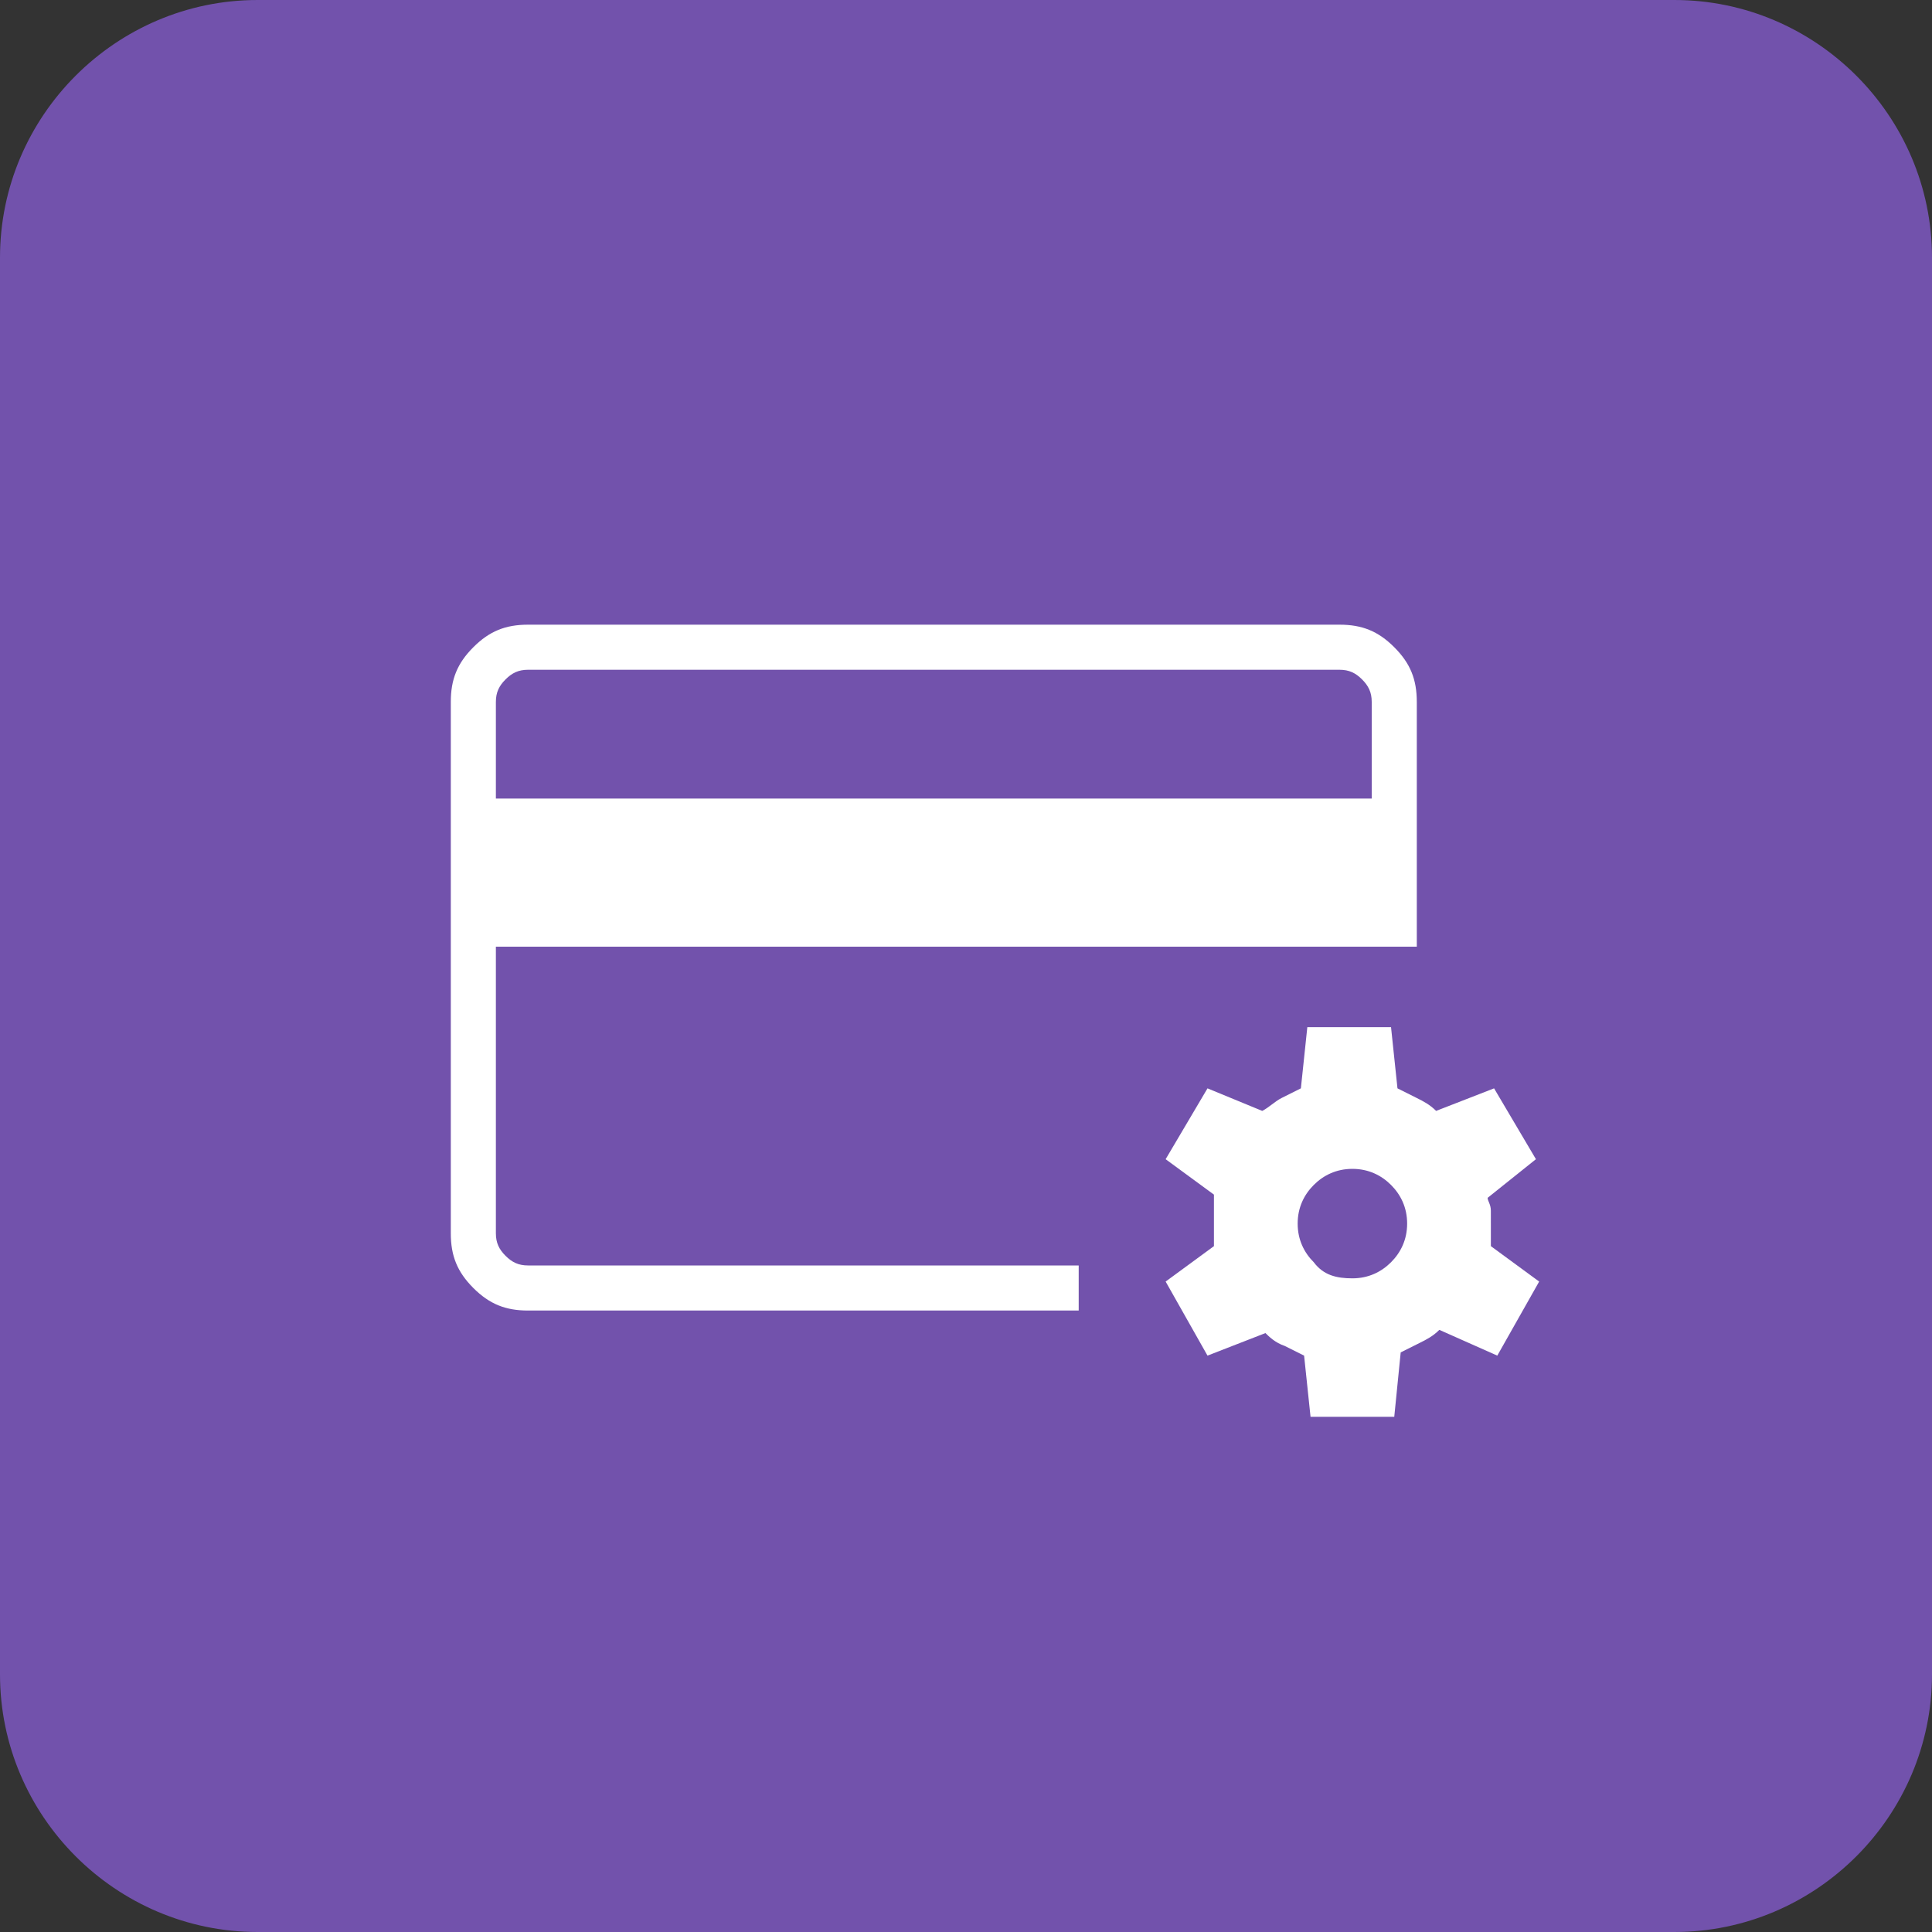 <?xml version="1.0" encoding="utf-8"?>
<!-- Generator: Adobe Illustrator 22.0.1, SVG Export Plug-In . SVG Version: 6.00 Build 0)  -->
<svg version="1.1" id="Ebene_1" xmlns="http://www.w3.org/2000/svg" xmlns:xlink="http://www.w3.org/1999/xlink" x="0px" y="0px"
	 viewBox="0 0 60 60" style="enable-background:new 0 0 60 60;" xml:space="preserve">
<rect x="0" y="0" width="60" height="60" fill="#333333" stroke="none"/>
<style type="text/css">
	.st0{fill:#7252AC;}
	.st1{fill:#FFFFFF;}
</style>
<g>
	<path class="st0" d="M8,0h44c4.4,0,8,3.6,8,8v44c0,4.4-3.6,8-8,8H8c-4.4,0-8-3.6-8-8V8C0,3.6,3.6,0,8,0z"/>
</g>
<path class="st1" d="M40.7,44l-0.2-1.9c-0.2-0.1-0.4-0.2-0.6-0.3c-0.3-0.1-0.5-0.3-0.6-0.4l-1.8,0.7l-1.3-2.3l1.5-1.1
	c0-0.1,0-0.2,0-0.4c0-0.1,0-0.3,0-0.4c0-0.1,0-0.2,0-0.4c0-0.1,0-0.3,0-0.4l-1.5-1.1l1.3-2.2l1.7,0.7c0.2-0.1,0.4-0.3,0.6-0.4
	c0.2-0.1,0.4-0.2,0.6-0.3l0.2-1.9h2.6l0.2,1.9c0.2,0.1,0.4,0.2,0.6,0.3c0.2,0.1,0.4,0.2,0.6,0.4l1.8-0.7l1.3,2.2l-1.5,1.2
	c0,0.1,0.1,0.2,0.1,0.4V38c0,0.1,0,0.2,0,0.3c0,0.1,0,0.3,0,0.4l1.5,1.1l-1.3,2.3l-1.8-0.8c-0.2,0.2-0.4,0.3-0.6,0.4
	c-0.2,0.1-0.4,0.2-0.6,0.3L43.3,44H40.7z M42,39.7c0.5,0,0.9-0.2,1.2-0.5c0.3-0.3,0.5-0.7,0.5-1.2s-0.2-0.9-0.5-1.2
	c-0.3-0.3-0.7-0.5-1.2-0.5c-0.5,0-0.9,0.2-1.2,0.5c-0.3,0.3-0.5,0.7-0.5,1.2s0.2,0.9,0.5,1.2C41.1,39.6,41.5,39.7,42,39.7z"/>
<path class="st1" d="M44,29.4v-7.6c0-0.7-0.2-1.2-0.7-1.7c-0.5-0.5-1-0.7-1.7-0.7H16.4c-0.7,0-1.2,0.2-1.7,0.7
	c-0.5,0.5-0.7,1-0.7,1.7v16.5c0,0.7,0.2,1.2,0.7,1.7c0.5,0.5,1,0.7,1.7,0.7h17.1v-1.4H16.4c-0.3,0-0.5-0.1-0.7-0.3
	c-0.2-0.2-0.3-0.4-0.3-0.7v-8.9h27.2H44z M42.6,24.8H15.4v-3c0-0.3,0.1-0.5,0.3-0.7c0.2-0.2,0.4-0.3,0.7-0.3h25.2
	c0.3,0,0.5,0.1,0.7,0.3c0.2,0.2,0.3,0.4,0.3,0.7V24.8z"/>
</svg>
